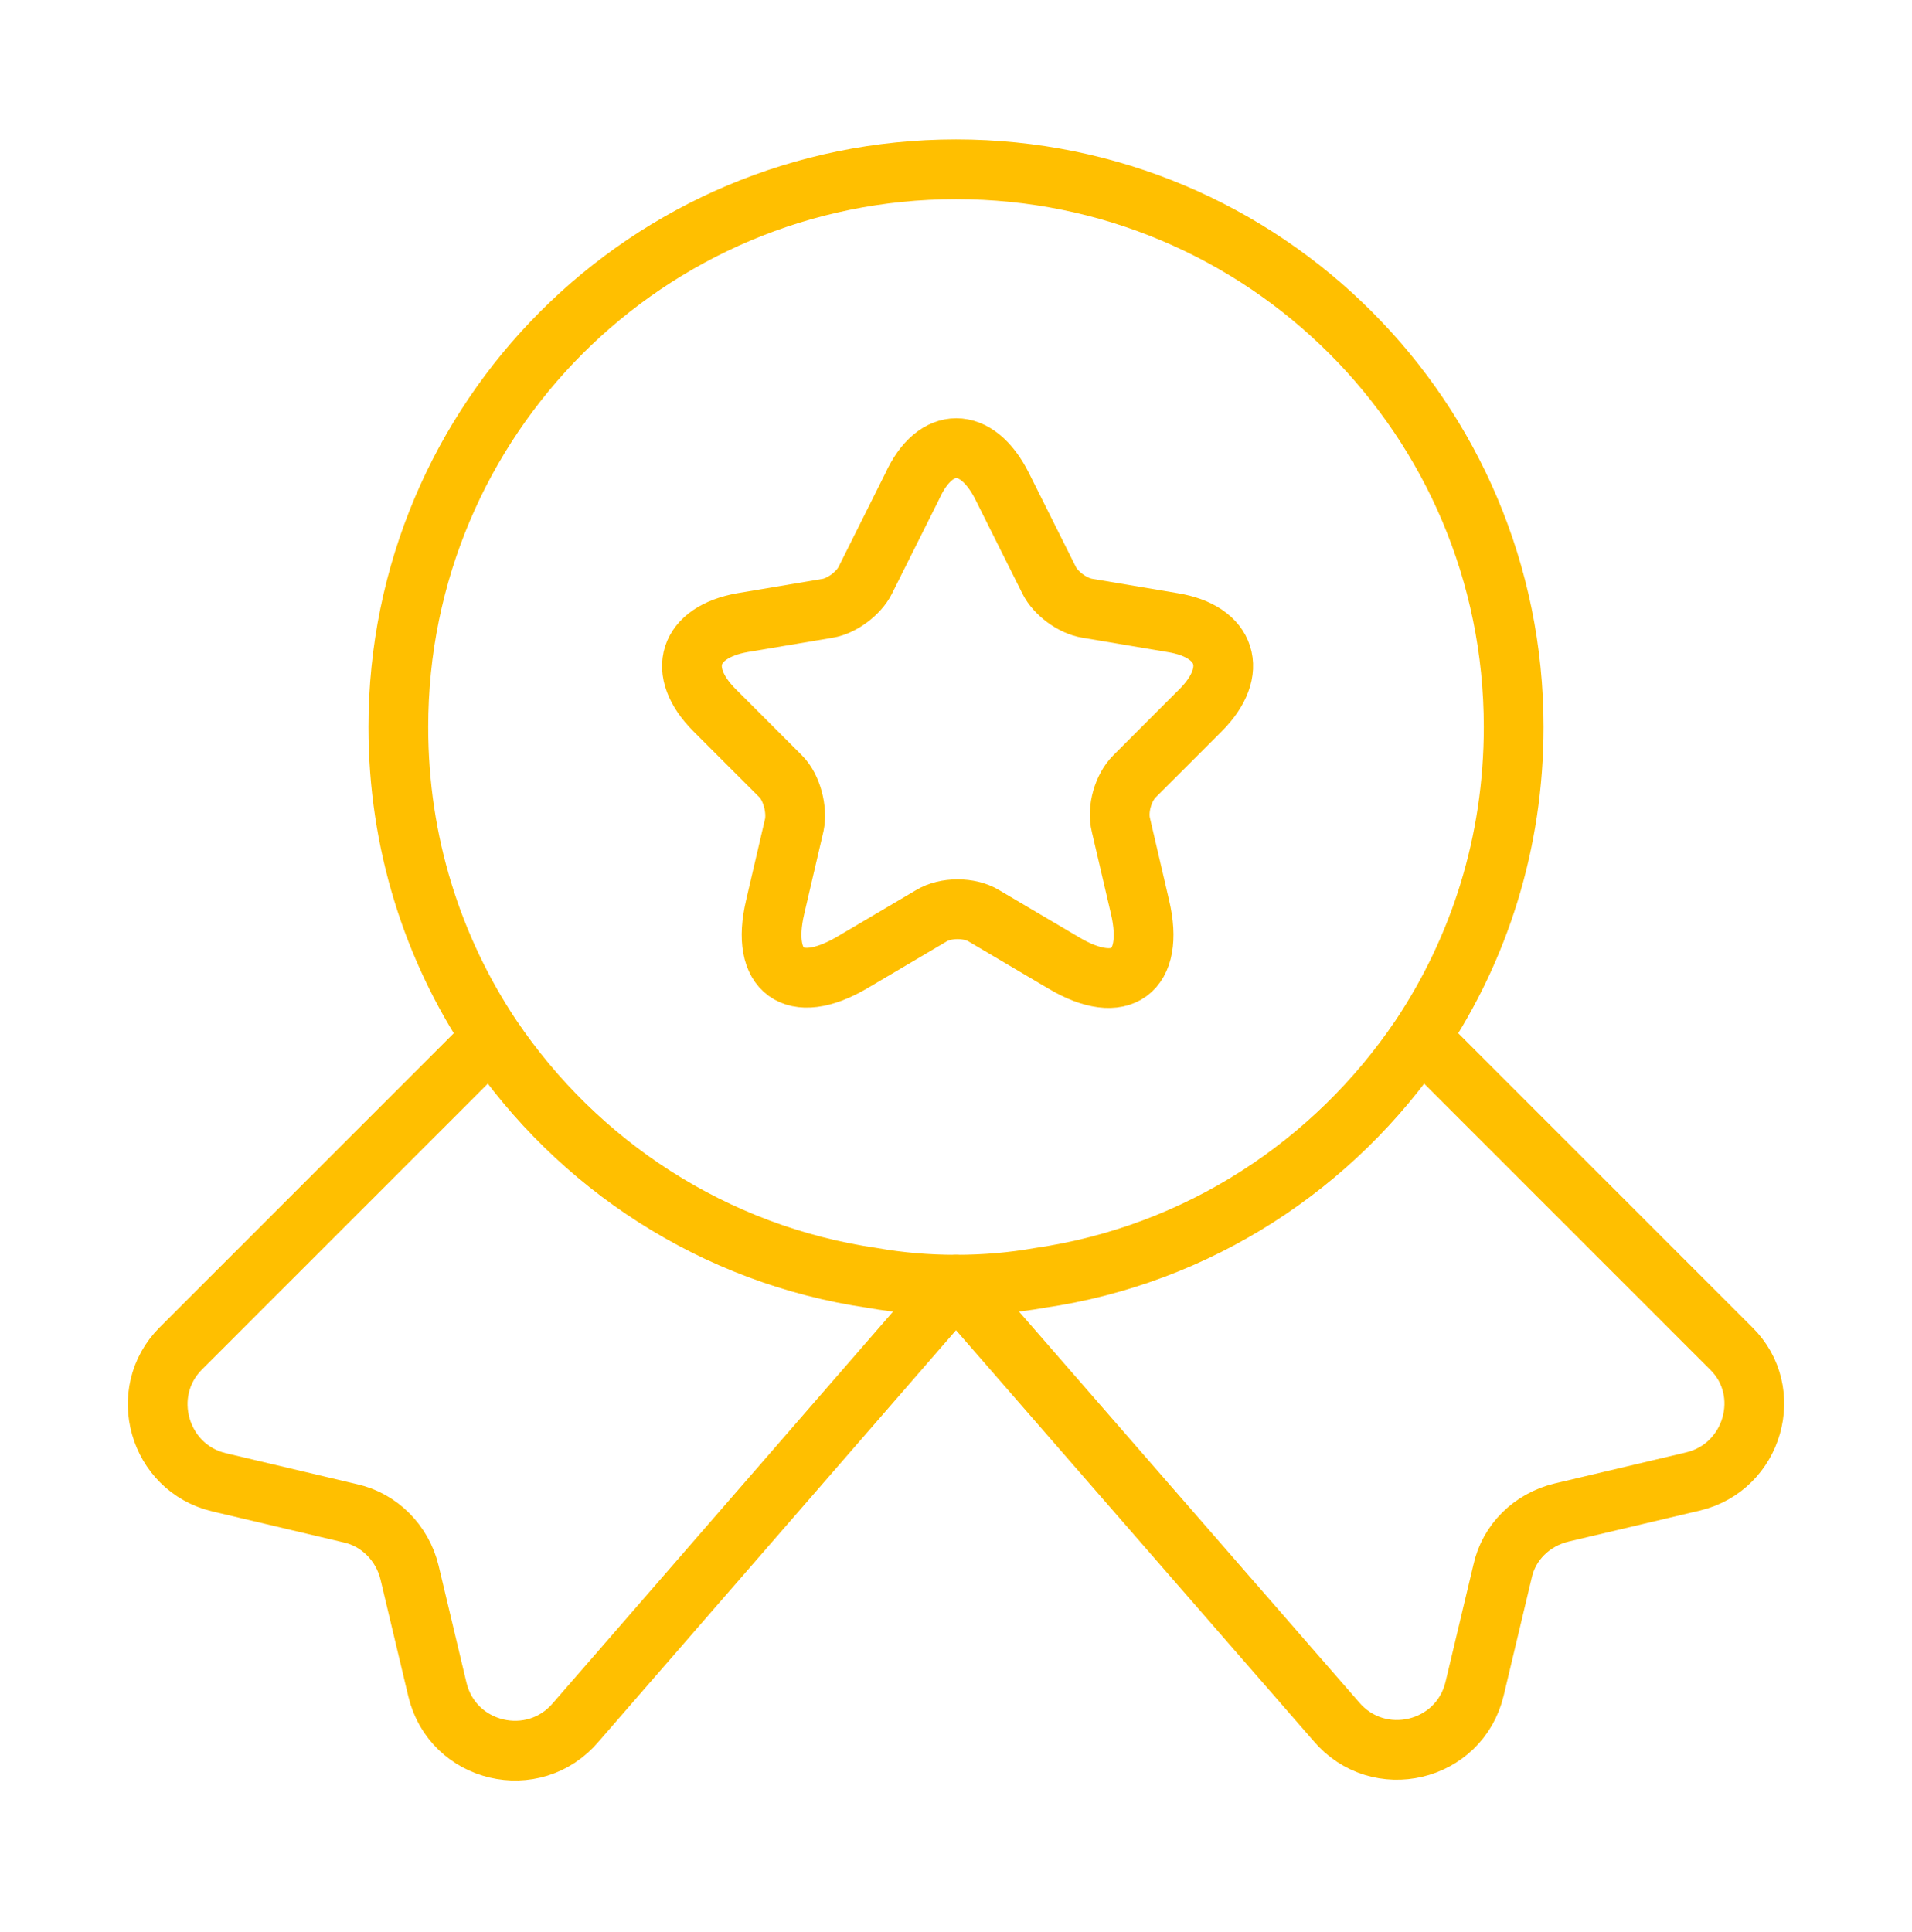 <svg width="96" height="97" viewBox="0 0 96 97" fill="none" xmlns="http://www.w3.org/2000/svg">
<path d="M76 36.5C76 42.3 74.28 47.62 71.32 52.06C67 58.46 60.16 62.98 52.2 64.14C50.84 64.38 49.44 64.5 48 64.5C46.56 64.5 45.16 64.38 43.8 64.14C35.84 62.98 29 58.46 24.68 52.06C21.72 47.62 20 42.3 20 36.5C20 21.02 32.52 8.5 48 8.5C63.48 8.5 76 21.02 76 36.5Z" stroke="#FFBF00" stroke-width="3" stroke-linecap="round" stroke-linejoin="round"/>
<path d="M85 74.38L78.4 75.94C76.92 76.3 75.76 77.42 75.44 78.9L74.04 84.78C73.28 87.98 69.2 88.94 67.08 86.42L48 64.5L28.92 86.46C26.8 88.98 22.72 88.02 21.96 84.82L20.56 78.94C20.2 77.46 19.04 76.3 17.6 75.98L11 74.42C7.96 73.7 6.88 69.9 9.08 67.7L24.68 52.1C29 58.5 35.84 63.02 43.8 64.18C45.16 64.42 46.56 64.54 48 64.54C49.44 64.54 50.84 64.42 52.2 64.18C60.16 63.02 67 58.5 71.32 52.1L86.92 67.7C89.12 69.86 88.04 73.66 85 74.38Z" stroke="#FFBF00" stroke-width="3" stroke-linecap="round" stroke-linejoin="round"/>
<path d="M50.32 24.42L52.68 29.14C53 29.78 53.84 30.42 54.6 30.54L58.88 31.26C61.6 31.7 62.24 33.7 60.28 35.66L56.96 38.98C56.4 39.54 56.08 40.62 56.28 41.42L57.24 45.54C58 48.78 56.28 50.06 53.4 48.34L49.4 45.98C48.68 45.54 47.48 45.54 46.76 45.98L42.76 48.34C39.88 50.02 38.16 48.78 38.92 45.54L39.88 41.42C40.04 40.66 39.76 39.54 39.2 38.98L35.88 35.66C33.92 33.7 34.56 31.74 37.28 31.26L41.56 30.54C42.28 30.42 43.12 29.78 43.44 29.14L45.8 24.42C46.96 21.86 49.04 21.86 50.32 24.42Z" stroke="#FFBF00" stroke-width="3" stroke-linecap="round" stroke-linejoin="round"/>
</svg>

